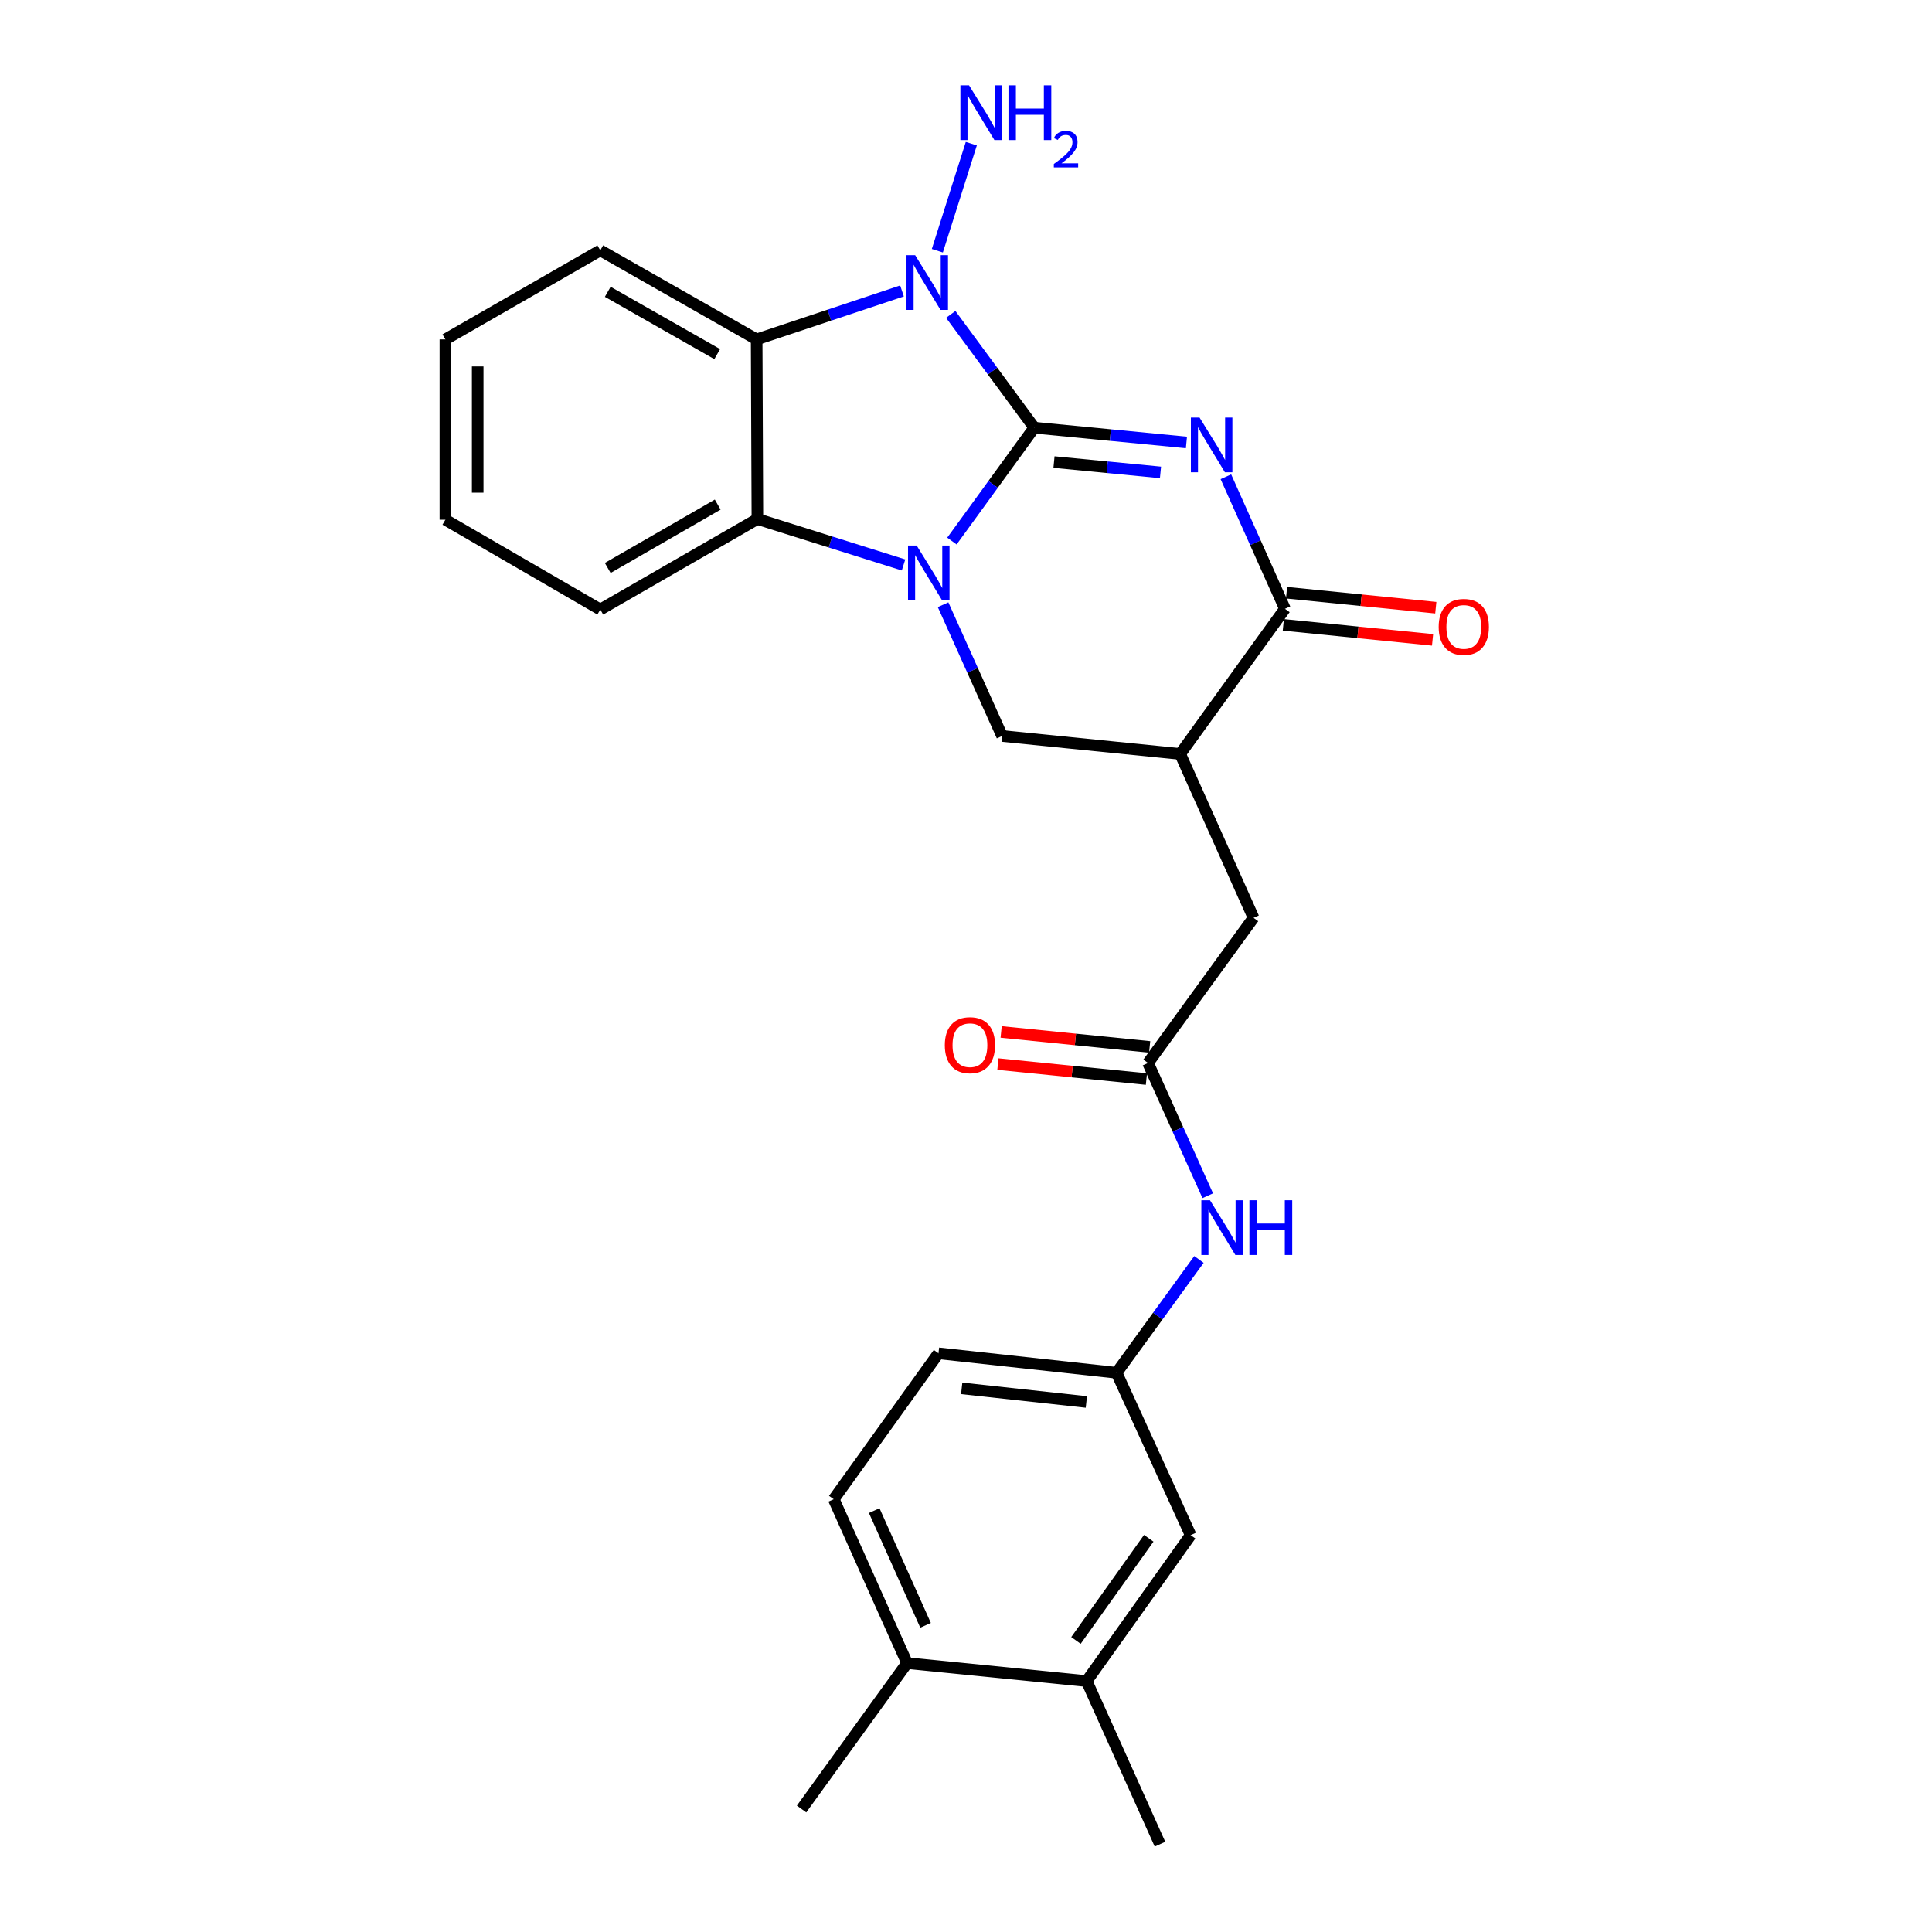 <?xml version='1.0' encoding='iso-8859-1'?>
<svg version='1.1' baseProfile='full'
              xmlns='http://www.w3.org/2000/svg'
                      xmlns:rdkit='http://www.rdkit.org/xml'
                      xmlns:xlink='http://www.w3.org/1999/xlink'
                  xml:space='preserve'
width='1000px' height='1000px' viewBox='0 0 1000 1000'>
<!-- END OF HEADER -->
<rect style='opacity:1.0;fill:#FFFFFF;stroke:none' width='1000' height='1000' x='0' y='0'> </rect>
<path class='bond-0' d='M 535.345,221.378 L 574.72,225.199' style='fill:none;fill-rule:evenodd;stroke:#000000;stroke-width:6px;stroke-linecap:butt;stroke-linejoin:miter;stroke-opacity:1' />
<path class='bond-0' d='M 574.72,225.199 L 614.095,229.02' style='fill:none;fill-rule:evenodd;stroke:#0000FF;stroke-width:6px;stroke-linecap:butt;stroke-linejoin:miter;stroke-opacity:1' />
<path class='bond-0' d='M 545.543,239.167 L 573.105,241.841' style='fill:none;fill-rule:evenodd;stroke:#000000;stroke-width:6px;stroke-linecap:butt;stroke-linejoin:miter;stroke-opacity:1' />
<path class='bond-0' d='M 573.105,241.841 L 600.668,244.516' style='fill:none;fill-rule:evenodd;stroke:#0000FF;stroke-width:6px;stroke-linecap:butt;stroke-linejoin:miter;stroke-opacity:1' />
<path class='bond-1' d='M 535.345,221.378 L 514.029,250.711' style='fill:none;fill-rule:evenodd;stroke:#000000;stroke-width:6px;stroke-linecap:butt;stroke-linejoin:miter;stroke-opacity:1' />
<path class='bond-1' d='M 514.029,250.711 L 492.712,280.045' style='fill:none;fill-rule:evenodd;stroke:#0000FF;stroke-width:6px;stroke-linecap:butt;stroke-linejoin:miter;stroke-opacity:1' />
<path class='bond-2' d='M 535.345,221.378 L 513.725,192.055' style='fill:none;fill-rule:evenodd;stroke:#000000;stroke-width:6px;stroke-linecap:butt;stroke-linejoin:miter;stroke-opacity:1' />
<path class='bond-2' d='M 513.725,192.055 L 492.106,162.731' style='fill:none;fill-rule:evenodd;stroke:#0000FF;stroke-width:6px;stroke-linecap:butt;stroke-linejoin:miter;stroke-opacity:1' />
<path class='bond-3' d='M 634.515,246.769 L 649.801,280.937' style='fill:none;fill-rule:evenodd;stroke:#0000FF;stroke-width:6px;stroke-linecap:butt;stroke-linejoin:miter;stroke-opacity:1' />
<path class='bond-3' d='M 649.801,280.937 L 665.087,315.106' style='fill:none;fill-rule:evenodd;stroke:#000000;stroke-width:6px;stroke-linecap:butt;stroke-linejoin:miter;stroke-opacity:1' />
<path class='bond-5' d='M 467.67,292.419 L 429.851,280.525' style='fill:none;fill-rule:evenodd;stroke:#0000FF;stroke-width:6px;stroke-linecap:butt;stroke-linejoin:miter;stroke-opacity:1' />
<path class='bond-5' d='M 429.851,280.525 L 392.032,268.632' style='fill:none;fill-rule:evenodd;stroke:#000000;stroke-width:6px;stroke-linecap:butt;stroke-linejoin:miter;stroke-opacity:1' />
<path class='bond-7' d='M 488.139,313.001 L 503.41,346.974' style='fill:none;fill-rule:evenodd;stroke:#0000FF;stroke-width:6px;stroke-linecap:butt;stroke-linejoin:miter;stroke-opacity:1' />
<path class='bond-7' d='M 503.41,346.974 L 518.681,380.947' style='fill:none;fill-rule:evenodd;stroke:#000000;stroke-width:6px;stroke-linecap:butt;stroke-linejoin:miter;stroke-opacity:1' />
<path class='bond-4' d='M 466.878,150.594 L 429.26,163.134' style='fill:none;fill-rule:evenodd;stroke:#0000FF;stroke-width:6px;stroke-linecap:butt;stroke-linejoin:miter;stroke-opacity:1' />
<path class='bond-4' d='M 429.26,163.134 L 391.642,175.675' style='fill:none;fill-rule:evenodd;stroke:#000000;stroke-width:6px;stroke-linecap:butt;stroke-linejoin:miter;stroke-opacity:1' />
<path class='bond-13' d='M 485.169,129.772 L 502.752,74.359' style='fill:none;fill-rule:evenodd;stroke:#0000FF;stroke-width:6px;stroke-linecap:butt;stroke-linejoin:miter;stroke-opacity:1' />
<path class='bond-12' d='M 664.252,323.424 L 702.872,327.304' style='fill:none;fill-rule:evenodd;stroke:#000000;stroke-width:6px;stroke-linecap:butt;stroke-linejoin:miter;stroke-opacity:1' />
<path class='bond-12' d='M 702.872,327.304 L 741.493,331.183' style='fill:none;fill-rule:evenodd;stroke:#FF0000;stroke-width:6px;stroke-linecap:butt;stroke-linejoin:miter;stroke-opacity:1' />
<path class='bond-12' d='M 665.923,306.787 L 704.543,310.667' style='fill:none;fill-rule:evenodd;stroke:#000000;stroke-width:6px;stroke-linecap:butt;stroke-linejoin:miter;stroke-opacity:1' />
<path class='bond-12' d='M 704.543,310.667 L 743.164,314.546' style='fill:none;fill-rule:evenodd;stroke:#FF0000;stroke-width:6px;stroke-linecap:butt;stroke-linejoin:miter;stroke-opacity:1' />
<path class='bond-27' d='M 665.087,315.106 L 610.866,390.246' style='fill:none;fill-rule:evenodd;stroke:#000000;stroke-width:6px;stroke-linecap:butt;stroke-linejoin:miter;stroke-opacity:1' />
<path class='bond-20' d='M 391.642,175.675 L 310.705,129.591' style='fill:none;fill-rule:evenodd;stroke:#000000;stroke-width:6px;stroke-linecap:butt;stroke-linejoin:miter;stroke-opacity:1' />
<path class='bond-20' d='M 371.228,183.293 L 314.572,151.034' style='fill:none;fill-rule:evenodd;stroke:#000000;stroke-width:6px;stroke-linecap:butt;stroke-linejoin:miter;stroke-opacity:1' />
<path class='bond-26' d='M 391.642,175.675 L 392.032,268.632' style='fill:none;fill-rule:evenodd;stroke:#000000;stroke-width:6px;stroke-linecap:butt;stroke-linejoin:miter;stroke-opacity:1' />
<path class='bond-21' d='M 392.032,268.632 L 310.705,315.487' style='fill:none;fill-rule:evenodd;stroke:#000000;stroke-width:6px;stroke-linecap:butt;stroke-linejoin:miter;stroke-opacity:1' />
<path class='bond-21' d='M 371.486,261.172 L 314.557,293.97' style='fill:none;fill-rule:evenodd;stroke:#000000;stroke-width:6px;stroke-linecap:butt;stroke-linejoin:miter;stroke-opacity:1' />
<path class='bond-6' d='M 610.866,390.246 L 518.681,380.947' style='fill:none;fill-rule:evenodd;stroke:#000000;stroke-width:6px;stroke-linecap:butt;stroke-linejoin:miter;stroke-opacity:1' />
<path class='bond-9' d='M 610.866,390.246 L 648.831,475.066' style='fill:none;fill-rule:evenodd;stroke:#000000;stroke-width:6px;stroke-linecap:butt;stroke-linejoin:miter;stroke-opacity:1' />
<path class='bond-8' d='M 594.22,550.196 L 648.831,475.066' style='fill:none;fill-rule:evenodd;stroke:#000000;stroke-width:6px;stroke-linecap:butt;stroke-linejoin:miter;stroke-opacity:1' />
<path class='bond-10' d='M 594.22,550.196 L 609.678,584.553' style='fill:none;fill-rule:evenodd;stroke:#000000;stroke-width:6px;stroke-linecap:butt;stroke-linejoin:miter;stroke-opacity:1' />
<path class='bond-10' d='M 609.678,584.553 L 625.135,618.91' style='fill:none;fill-rule:evenodd;stroke:#0000FF;stroke-width:6px;stroke-linecap:butt;stroke-linejoin:miter;stroke-opacity:1' />
<path class='bond-17' d='M 595.059,541.878 L 556.624,538.002' style='fill:none;fill-rule:evenodd;stroke:#000000;stroke-width:6px;stroke-linecap:butt;stroke-linejoin:miter;stroke-opacity:1' />
<path class='bond-17' d='M 556.624,538.002 L 518.19,534.125' style='fill:none;fill-rule:evenodd;stroke:#FF0000;stroke-width:6px;stroke-linecap:butt;stroke-linejoin:miter;stroke-opacity:1' />
<path class='bond-17' d='M 593.381,558.515 L 554.946,554.638' style='fill:none;fill-rule:evenodd;stroke:#000000;stroke-width:6px;stroke-linecap:butt;stroke-linejoin:miter;stroke-opacity:1' />
<path class='bond-17' d='M 554.946,554.638 L 516.512,550.761' style='fill:none;fill-rule:evenodd;stroke:#FF0000;stroke-width:6px;stroke-linecap:butt;stroke-linejoin:miter;stroke-opacity:1' />
<path class='bond-14' d='M 620.578,651.888 L 599.262,681.217' style='fill:none;fill-rule:evenodd;stroke:#0000FF;stroke-width:6px;stroke-linecap:butt;stroke-linejoin:miter;stroke-opacity:1' />
<path class='bond-14' d='M 599.262,681.217 L 577.946,710.546' style='fill:none;fill-rule:evenodd;stroke:#000000;stroke-width:6px;stroke-linecap:butt;stroke-linejoin:miter;stroke-opacity:1' />
<path class='bond-11' d='M 562.46,870.116 L 616.282,794.586' style='fill:none;fill-rule:evenodd;stroke:#000000;stroke-width:6px;stroke-linecap:butt;stroke-linejoin:miter;stroke-opacity:1' />
<path class='bond-11' d='M 556.917,849.083 L 594.592,796.212' style='fill:none;fill-rule:evenodd;stroke:#000000;stroke-width:6px;stroke-linecap:butt;stroke-linejoin:miter;stroke-opacity:1' />
<path class='bond-22' d='M 562.46,870.116 L 600.407,954.545' style='fill:none;fill-rule:evenodd;stroke:#000000;stroke-width:6px;stroke-linecap:butt;stroke-linejoin:miter;stroke-opacity:1' />
<path class='bond-29' d='M 562.46,870.116 L 469.504,860.818' style='fill:none;fill-rule:evenodd;stroke:#000000;stroke-width:6px;stroke-linecap:butt;stroke-linejoin:miter;stroke-opacity:1' />
<path class='bond-15' d='M 577.946,710.546 L 616.282,794.586' style='fill:none;fill-rule:evenodd;stroke:#000000;stroke-width:6px;stroke-linecap:butt;stroke-linejoin:miter;stroke-opacity:1' />
<path class='bond-19' d='M 577.946,710.546 L 485.76,700.477' style='fill:none;fill-rule:evenodd;stroke:#000000;stroke-width:6px;stroke-linecap:butt;stroke-linejoin:miter;stroke-opacity:1' />
<path class='bond-19' d='M 562.302,725.658 L 497.772,718.609' style='fill:none;fill-rule:evenodd;stroke:#000000;stroke-width:6px;stroke-linecap:butt;stroke-linejoin:miter;stroke-opacity:1' />
<path class='bond-16' d='M 469.504,860.818 L 431.539,775.998' style='fill:none;fill-rule:evenodd;stroke:#000000;stroke-width:6px;stroke-linecap:butt;stroke-linejoin:miter;stroke-opacity:1' />
<path class='bond-16' d='M 479.07,841.264 L 452.495,781.89' style='fill:none;fill-rule:evenodd;stroke:#000000;stroke-width:6px;stroke-linecap:butt;stroke-linejoin:miter;stroke-opacity:1' />
<path class='bond-23' d='M 469.504,860.818 L 414.892,936.339' style='fill:none;fill-rule:evenodd;stroke:#000000;stroke-width:6px;stroke-linecap:butt;stroke-linejoin:miter;stroke-opacity:1' />
<path class='bond-18' d='M 431.539,775.998 L 485.76,700.477' style='fill:none;fill-rule:evenodd;stroke:#000000;stroke-width:6px;stroke-linecap:butt;stroke-linejoin:miter;stroke-opacity:1' />
<path class='bond-24' d='M 310.705,129.591 L 230.53,175.675' style='fill:none;fill-rule:evenodd;stroke:#000000;stroke-width:6px;stroke-linecap:butt;stroke-linejoin:miter;stroke-opacity:1' />
<path class='bond-25' d='M 310.705,315.487 L 230.53,269.003' style='fill:none;fill-rule:evenodd;stroke:#000000;stroke-width:6px;stroke-linecap:butt;stroke-linejoin:miter;stroke-opacity:1' />
<path class='bond-28' d='M 230.53,175.675 L 230.53,269.003' style='fill:none;fill-rule:evenodd;stroke:#000000;stroke-width:6px;stroke-linecap:butt;stroke-linejoin:miter;stroke-opacity:1' />
<path class='bond-28' d='M 247.251,189.674 L 247.251,255.004' style='fill:none;fill-rule:evenodd;stroke:#000000;stroke-width:6px;stroke-linecap:butt;stroke-linejoin:miter;stroke-opacity:1' />
<path  class='atom-1' d='M 620.881 216.126
L 630.161 231.126
Q 631.081 232.606, 632.561 235.286
Q 634.041 237.966, 634.121 238.126
L 634.121 216.126
L 637.881 216.126
L 637.881 244.446
L 634.001 244.446
L 624.041 228.046
Q 622.881 226.126, 621.641 223.926
Q 620.441 221.726, 620.081 221.046
L 620.081 244.446
L 616.401 244.446
L 616.401 216.126
L 620.881 216.126
' fill='#0000FF'/>
<path  class='atom-2' d='M 474.474 282.367
L 483.754 297.367
Q 484.674 298.847, 486.154 301.527
Q 487.634 304.207, 487.714 304.367
L 487.714 282.367
L 491.474 282.367
L 491.474 310.687
L 487.594 310.687
L 477.634 294.287
Q 476.474 292.367, 475.234 290.167
Q 474.034 287.967, 473.674 287.287
L 473.674 310.687
L 469.994 310.687
L 469.994 282.367
L 474.474 282.367
' fill='#0000FF'/>
<path  class='atom-3' d='M 473.685 132.078
L 482.965 147.078
Q 483.885 148.558, 485.365 151.238
Q 486.845 153.918, 486.925 154.078
L 486.925 132.078
L 490.685 132.078
L 490.685 160.398
L 486.805 160.398
L 476.845 143.998
Q 475.685 142.078, 474.445 139.878
Q 473.245 137.678, 472.885 136.998
L 472.885 160.398
L 469.205 160.398
L 469.205 132.078
L 473.685 132.078
' fill='#0000FF'/>
<path  class='atom-11' d='M 626.297 621.246
L 635.577 636.246
Q 636.497 637.726, 637.977 640.406
Q 639.457 643.086, 639.537 643.246
L 639.537 621.246
L 643.297 621.246
L 643.297 649.566
L 639.417 649.566
L 629.457 633.166
Q 628.297 631.246, 627.057 629.046
Q 625.857 626.846, 625.497 626.166
L 625.497 649.566
L 621.817 649.566
L 621.817 621.246
L 626.297 621.246
' fill='#0000FF'/>
<path  class='atom-11' d='M 646.697 621.246
L 650.537 621.246
L 650.537 633.286
L 665.017 633.286
L 665.017 621.246
L 668.857 621.246
L 668.857 649.566
L 665.017 649.566
L 665.017 636.486
L 650.537 636.486
L 650.537 649.566
L 646.697 649.566
L 646.697 621.246
' fill='#0000FF'/>
<path  class='atom-13' d='M 744.654 324.484
Q 744.654 317.684, 748.014 313.884
Q 751.374 310.084, 757.654 310.084
Q 763.934 310.084, 767.294 313.884
Q 770.654 317.684, 770.654 324.484
Q 770.654 331.364, 767.254 335.284
Q 763.854 339.164, 757.654 339.164
Q 751.414 339.164, 748.014 335.284
Q 744.654 331.404, 744.654 324.484
M 757.654 335.964
Q 761.974 335.964, 764.294 333.084
Q 766.654 330.164, 766.654 324.484
Q 766.654 318.924, 764.294 316.124
Q 761.974 313.284, 757.654 313.284
Q 753.334 313.284, 750.974 316.084
Q 748.654 318.884, 748.654 324.484
Q 748.654 330.204, 750.974 333.084
Q 753.334 335.964, 757.654 335.964
' fill='#FF0000'/>
<path  class='atom-14' d='M 501.58 44.165
L 510.86 59.165
Q 511.78 60.645, 513.26 63.325
Q 514.74 66.005, 514.82 66.165
L 514.82 44.165
L 518.58 44.165
L 518.58 72.485
L 514.7 72.485
L 504.74 56.085
Q 503.58 54.165, 502.34 51.965
Q 501.14 49.765, 500.78 49.085
L 500.78 72.485
L 497.1 72.485
L 497.1 44.165
L 501.58 44.165
' fill='#0000FF'/>
<path  class='atom-14' d='M 521.98 44.165
L 525.82 44.165
L 525.82 56.205
L 540.3 56.205
L 540.3 44.165
L 544.14 44.165
L 544.14 72.485
L 540.3 72.485
L 540.3 59.405
L 525.82 59.405
L 525.82 72.485
L 521.98 72.485
L 521.98 44.165
' fill='#0000FF'/>
<path  class='atom-14' d='M 545.513 71.491
Q 546.199 69.722, 547.836 68.746
Q 549.473 67.742, 551.743 67.742
Q 554.568 67.742, 556.152 69.273
Q 557.736 70.805, 557.736 73.524
Q 557.736 76.296, 555.677 78.883
Q 553.644 81.47, 549.42 84.533
L 558.053 84.533
L 558.053 86.645
L 545.46 86.645
L 545.46 84.876
Q 548.945 82.394, 551.004 80.546
Q 553.09 78.698, 554.093 77.035
Q 555.096 75.372, 555.096 73.656
Q 555.096 71.861, 554.198 70.858
Q 553.301 69.854, 551.743 69.854
Q 550.238 69.854, 549.235 70.462
Q 548.232 71.069, 547.519 72.415
L 545.513 71.491
' fill='#0000FF'/>
<path  class='atom-18' d='M 489.034 540.978
Q 489.034 534.178, 492.394 530.378
Q 495.754 526.578, 502.034 526.578
Q 508.314 526.578, 511.674 530.378
Q 515.034 534.178, 515.034 540.978
Q 515.034 547.858, 511.634 551.778
Q 508.234 555.658, 502.034 555.658
Q 495.794 555.658, 492.394 551.778
Q 489.034 547.898, 489.034 540.978
M 502.034 552.458
Q 506.354 552.458, 508.674 549.578
Q 511.034 546.658, 511.034 540.978
Q 511.034 535.418, 508.674 532.618
Q 506.354 529.778, 502.034 529.778
Q 497.714 529.778, 495.354 532.578
Q 493.034 535.378, 493.034 540.978
Q 493.034 546.698, 495.354 549.578
Q 497.714 552.458, 502.034 552.458
' fill='#FF0000'/>
</svg>
